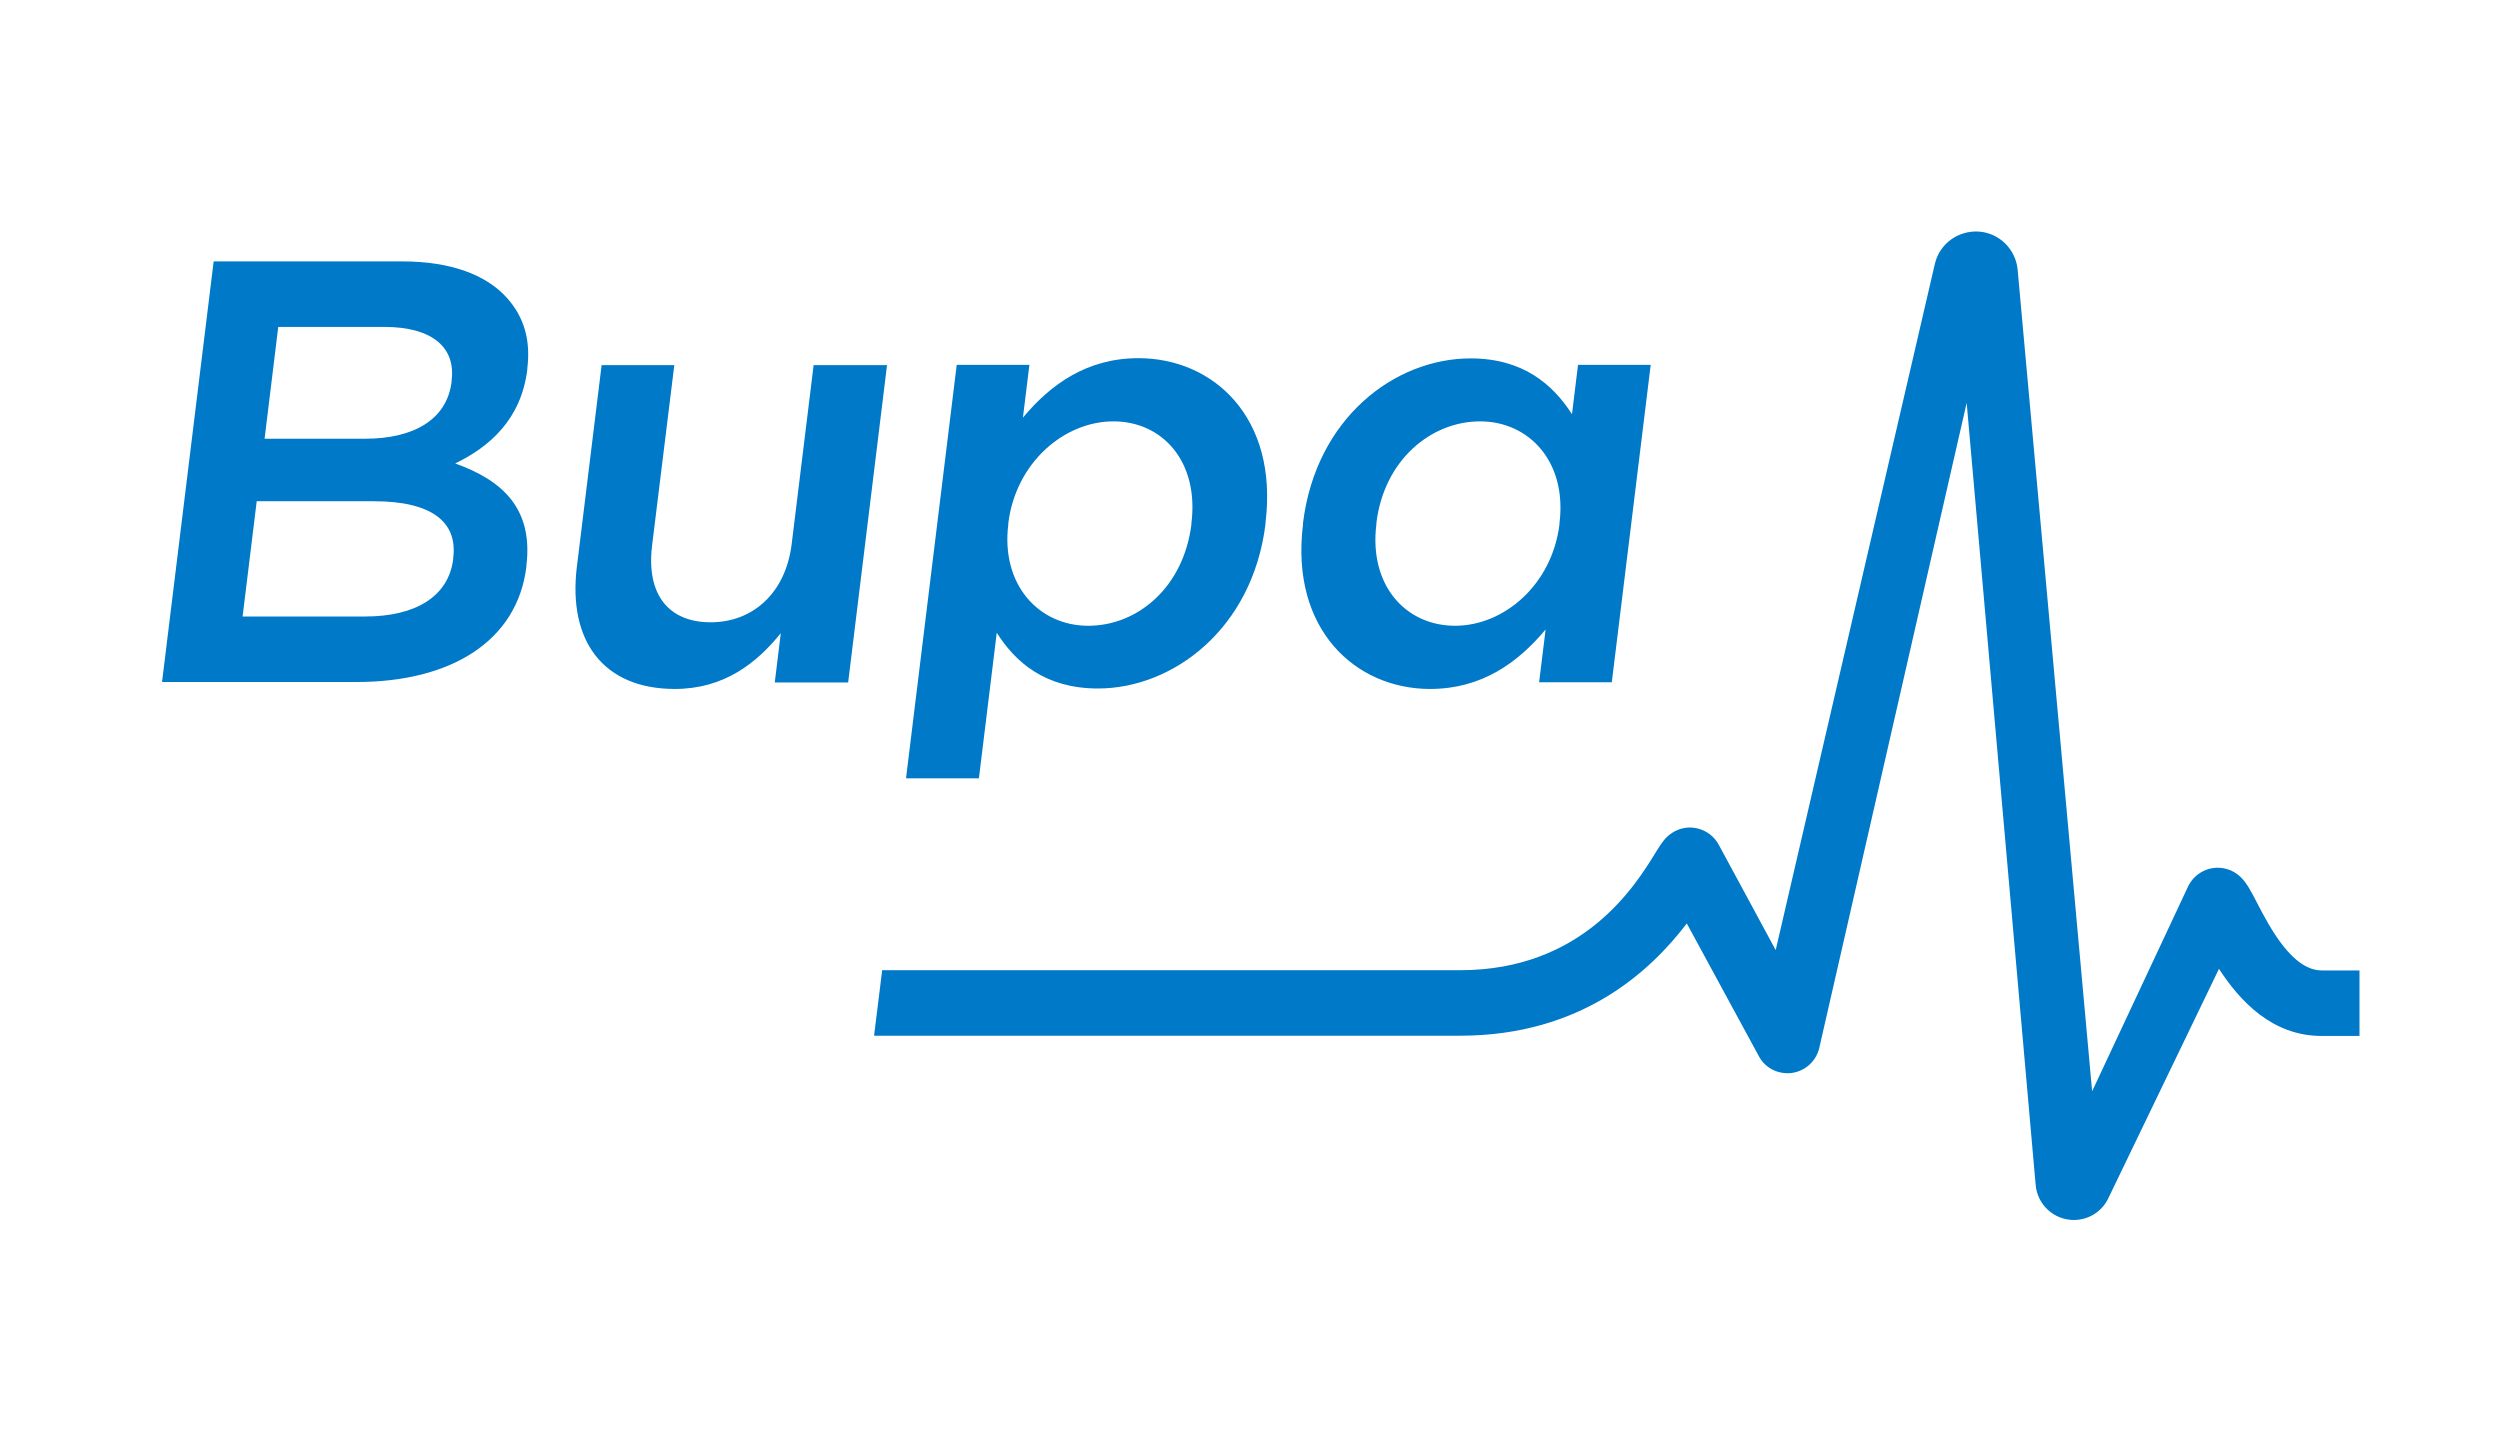 <?xml version="1.0" encoding="UTF-8"?> <svg xmlns="http://www.w3.org/2000/svg" width="108" height="62" viewBox="0 0 108 62" fill="none"><path fill-rule="evenodd" clip-rule="evenodd" d="M47.01 27.033C49.17 27.033 51.14 25.343 51.47 22.643V22.593C51.8 19.943 50.22 18.203 48.1 18.203C45.98 18.203 43.89 19.973 43.56 22.593V22.643C43.23 25.263 44.88 27.033 47.01 27.033ZM42.28 33.623H39.14L41.33 15.763H44.47L44.19 18.043C45.38 16.613 46.95 15.473 49.18 15.473C52.4 15.473 55.23 18.013 54.67 22.583V22.633C54.11 27.173 50.67 29.743 47.43 29.743C45.15 29.743 43.86 28.603 43.06 27.333L42.29 33.613L42.28 33.623ZM35.15 15.763L34.2 23.503C33.94 25.633 32.51 26.883 30.7 26.883C28.89 26.883 27.91 25.693 28.17 23.563L29.13 15.773H25.99L24.92 24.493C24.53 27.683 26.06 29.763 29.15 29.763C31.28 29.763 32.69 28.643 33.73 27.353L33.47 29.483H36.64L38.32 15.773H35.15V15.763ZM16.15 21.653H11.09L10.48 26.633H15.77C17.95 26.633 19.38 25.773 19.58 24.143V24.093C19.77 22.563 18.67 21.653 16.15 21.653ZM11.42 18.953H15.78C17.83 18.953 19.31 18.153 19.51 16.483V16.433C19.69 15.003 18.66 14.123 16.61 14.123H12.02L11.43 18.953H11.42ZM19.67 20.023C21.71 20.753 23.04 21.973 22.74 24.433V24.483C22.34 27.723 19.45 29.463 15.4 29.463H7L9.23 11.293H17.38C19.46 11.293 21.02 11.863 21.93 12.903C22.64 13.713 22.93 14.693 22.78 15.913V15.963C22.51 18.143 21.12 19.313 19.68 20.013L19.67 20.023ZM62.86 27.033C64.96 27.033 67.05 25.273 67.37 22.643V22.593C67.7 19.943 66.05 18.203 63.94 18.203C61.83 18.203 59.79 19.863 59.46 22.593V22.643C59.13 25.293 60.73 27.033 62.86 27.033ZM56.29 22.643V22.593C56.85 18.053 60.26 15.483 63.53 15.483C65.79 15.483 67.08 16.603 67.91 17.893L68.17 15.763H71.31L69.63 29.473H66.49L66.77 27.193C65.58 28.623 64.01 29.763 61.78 29.763C58.56 29.763 55.73 27.193 56.29 22.653V22.643ZM101.93 41.923V44.753H100.29C98.16 44.753 96.76 43.243 95.86 41.853L91.07 51.783C90.8 52.333 90.24 52.703 89.59 52.703C88.72 52.703 88.01 52.033 87.94 51.183L84.96 17.403L78.59 45.283C78.45 45.853 77.98 46.273 77.4 46.353C76.82 46.423 76.25 46.143 75.98 45.623L72.87 39.893C71.33 41.913 68.36 44.743 63.07 44.743H37.76L38.11 41.913H63.08C68.38 41.913 70.64 38.263 71.49 36.883C71.76 36.453 71.91 36.193 72.23 35.983C72.56 35.763 72.97 35.693 73.35 35.793C73.74 35.893 74.06 36.143 74.25 36.493L76.71 41.043L83.59 11.383C83.8 10.523 84.59 9.953 85.48 10.003C86.36 10.063 87.07 10.753 87.16 11.633L90.38 47.143L94.55 38.243C94.76 37.853 95.14 37.573 95.58 37.503C96.02 37.433 96.47 37.573 96.79 37.883C97.06 38.143 97.24 38.493 97.51 39.013C98.04 40.033 99.02 41.923 100.3 41.923H101.94H101.93Z" fill="#0079C8"></path></svg> 